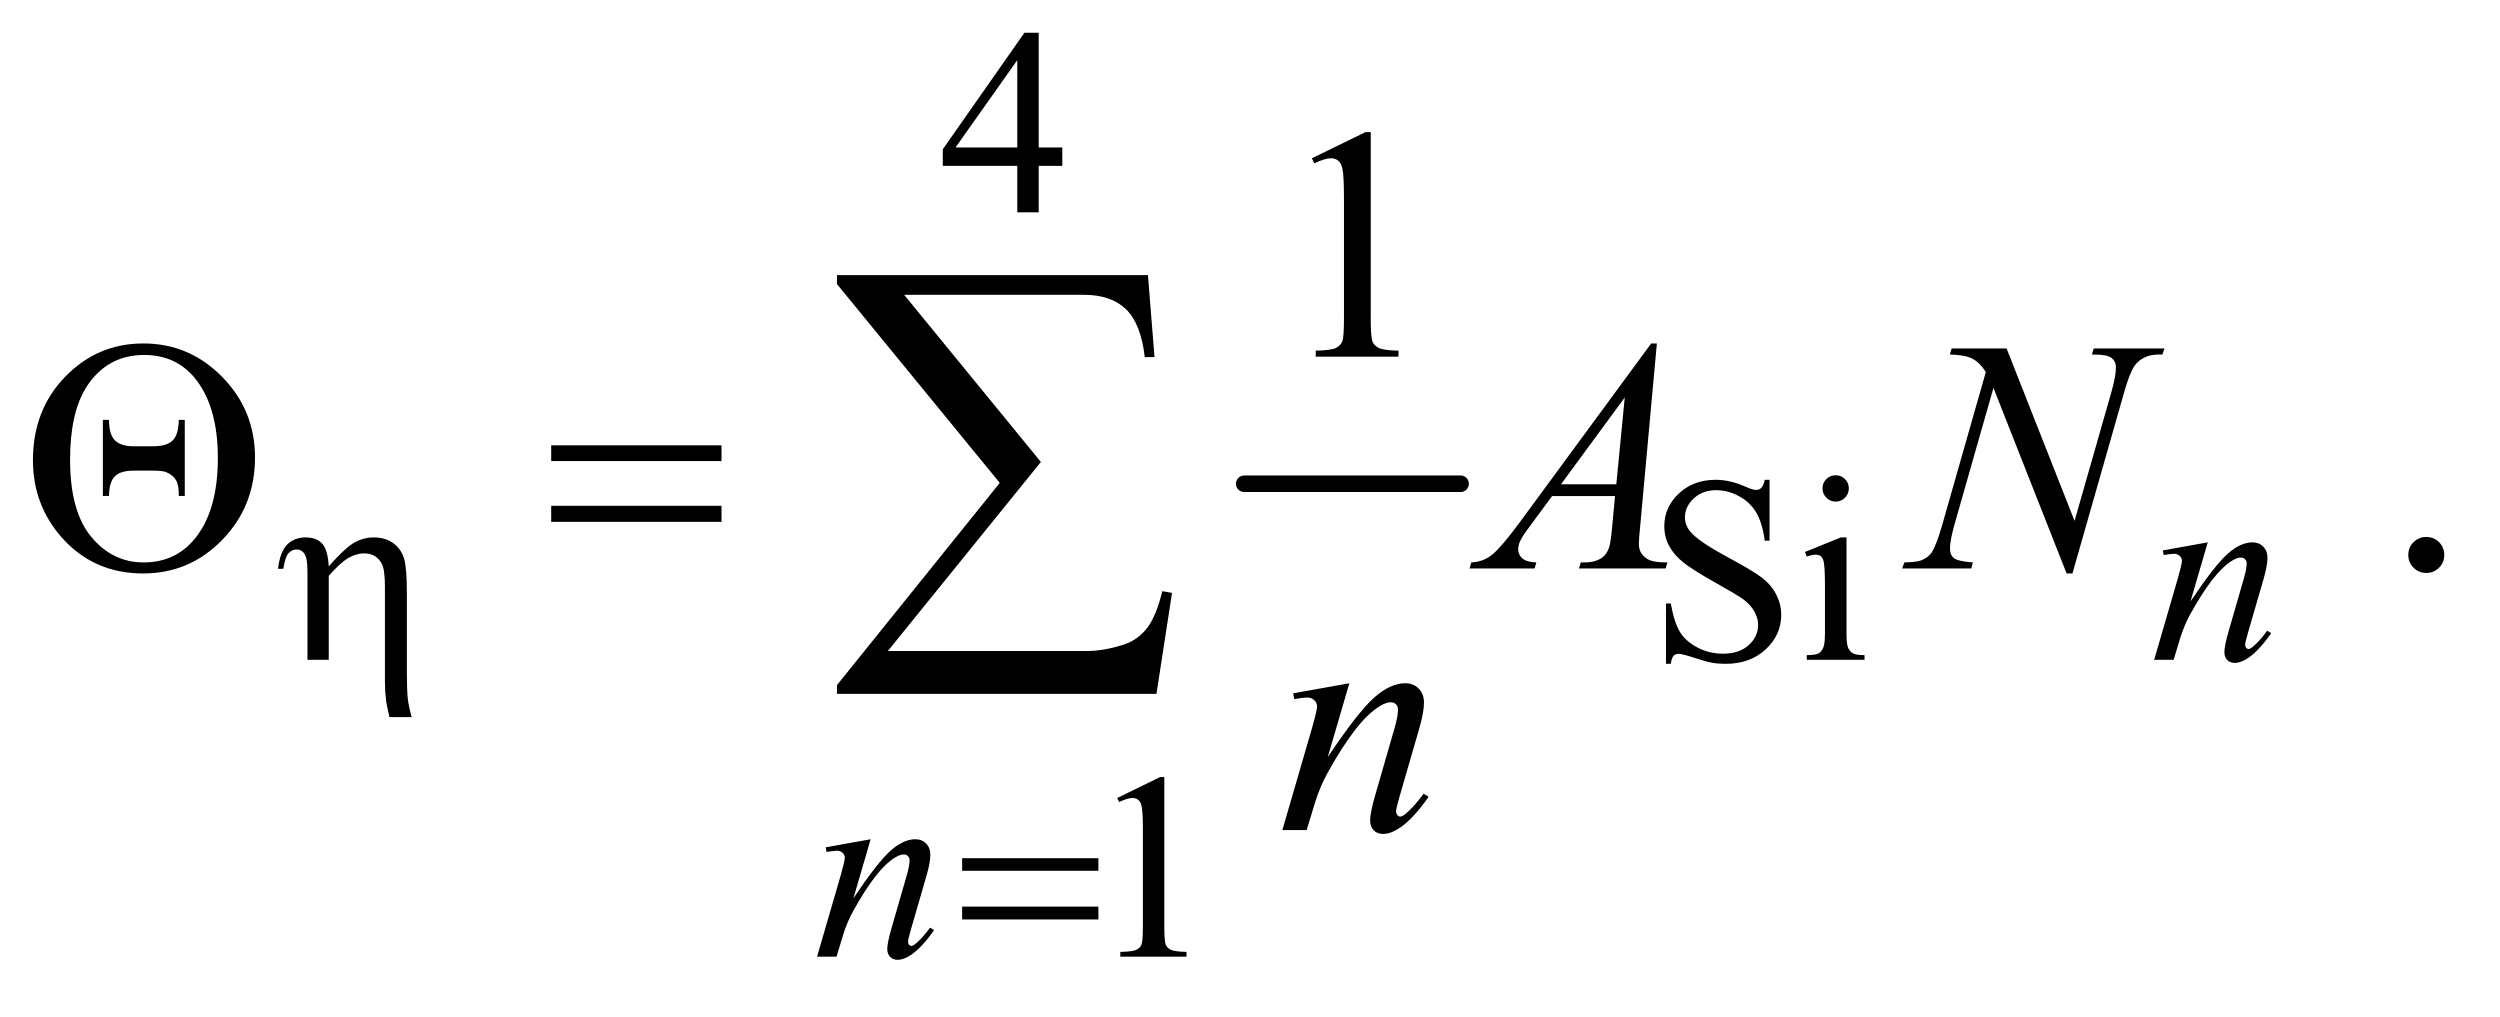 <?xml version="1.0" encoding="UTF-8"?>
<!DOCTYPE svg PUBLIC '-//W3C//DTD SVG 1.0//EN'
          'http://www.w3.org/TR/2001/REC-SVG-20010904/DTD/svg10.dtd'>
<svg stroke-dasharray="none" shape-rendering="auto" xmlns="http://www.w3.org/2000/svg" font-family="'Dialog'" text-rendering="auto" width="118" fill-opacity="1" color-interpolation="auto" color-rendering="auto" preserveAspectRatio="xMidYMid meet" font-size="12px" viewBox="0 0 118 48" fill="black" xmlns:xlink="http://www.w3.org/1999/xlink" stroke="black" image-rendering="auto" stroke-miterlimit="10" stroke-linecap="square" stroke-linejoin="miter" font-style="normal" stroke-width="1" height="48" stroke-dashoffset="0" font-weight="normal" stroke-opacity="1"
><!--Generated by the Batik Graphics2D SVG Generator--><defs id="genericDefs"
  /><g
  ><defs id="defs1"
    ><clipPath clipPathUnits="userSpaceOnUse" id="clipPath1"
      ><path d="M1.052 1.88 L75.755 1.88 L75.755 31.831 L1.052 31.831 L1.052 1.88 Z"
      /></clipPath
      ><clipPath clipPathUnits="userSpaceOnUse" id="clipPath2"
      ><path d="M33.614 60.051 L33.614 1016.949 L2420.293 1016.949 L2420.293 60.051 Z"
      /></clipPath
    ></defs
    ><g stroke-width="16" transform="scale(1.576,1.576) translate(-1.052,-1.88) matrix(0.031,0,0,0.031,0,0)" stroke-linejoin="round" stroke-linecap="round"
    ><line y2="528" fill="none" x1="1236" clip-path="url(#clipPath2)" x2="1445" y1="528"
    /></g
    ><g transform="matrix(0.049,0,0,0.049,-1.658,-2.962)"
    ><path d="M330 696 L330 612.25 Q330 601.375 328.625 597.312 Q327.25 593.25 324.938 591.5 Q322.625 589.75 319.375 589.75 Q315 589.75 311.75 593.375 Q308.5 597 306.75 608.375 L301.625 608.375 Q303.625 591.875 310.5 585 Q317.375 578.125 328.25 578.125 Q338.625 578.125 344.125 584.062 Q349.625 590 350.5 606 Q366.625 587.75 375.438 582.938 Q384.25 578.125 393.625 578.125 Q405.375 578.125 412.938 583.875 Q420.5 589.625 423.125 598.688 Q425.75 607.75 425.75 630.5 L425.75 706.375 Q425.75 725.25 426.625 733.125 Q427.5 741 430.375 751.25 L409 751.25 Q406.25 739.375 405.75 735.75 Q404.625 726.125 404.625 717.5 L404.625 625.875 Q404.625 608.75 401.5 603.25 Q396.125 593.5 384.625 593.5 Q376.875 593.5 369.188 598.062 Q361.5 602.625 350.5 615.125 L350.5 696 L330 696 Z" stroke="none" clip-path="url(#clipPath2)"
    /></g
    ><g transform="matrix(0.049,0,0,0.049,-1.658,-2.962)"
    ><path d="M960.625 887.125 L1091.875 887.125 L1091.875 899.25 L960.625 899.25 L960.625 887.125 ZM960.625 933.75 L1091.875 933.75 L1091.875 946.125 L960.625 946.125 L960.625 933.75 Z" stroke="none" clip-path="url(#clipPath2)"
    /></g
    ><g transform="matrix(0.049,0,0,0.049,-1.658,-2.962)"
    ><path d="M65.562 503.781 Q65.562 455.344 96.656 423.312 Q127.75 391.281 171.969 391.281 Q216.188 391.281 247.828 423.469 Q279.469 455.656 279.469 501.125 Q279.469 548 247.984 580.422 Q216.5 612.844 171.656 612.844 Q123.531 612.844 92.594 577.375 Q65.562 546.125 65.562 503.781 ZM101.344 503.312 Q101.344 553.156 121.812 577.688 Q142.281 602.219 172.125 602.219 Q202.594 602.219 221.188 579.719 Q243.688 552.688 243.688 501.594 Q243.688 451.438 221.188 424.25 Q202.906 402.375 172.75 402.375 Q136.969 402.375 117.125 433.156 Q101.344 458 101.344 503.312 ZM211.812 464.875 L211.812 538.156 L206.031 538.156 Q206.344 528.156 203.375 523 Q200.406 517.844 193.688 515.188 Q190.25 513.781 181.031 513.781 L163.062 513.781 Q149.938 513.781 144.469 519.25 Q139 524.719 138.844 538.156 L132.906 538.156 L132.906 464.875 L138.844 464.875 Q138.844 478.938 144.547 484.641 Q150.25 490.344 162.75 490.344 L181.188 490.344 Q194.625 490.344 200.25 484.641 Q205.875 478.938 206.031 464.875 L211.812 464.875 ZM564.781 489.406 L728.844 489.406 L728.844 504.562 L564.781 504.562 L564.781 489.406 ZM564.781 547.688 L728.844 547.688 L728.844 563.156 L564.781 563.156 L564.781 547.688 Z" stroke="none" clip-path="url(#clipPath2)"
    /></g
    ><g transform="matrix(0.049,0,0,0.049,-1.658,-2.962)"
    ><path d="M1147.812 728.812 L840.078 728.812 L840.078 720.375 L996.875 525.609 L840.078 334.125 L840.078 325.453 L1139.609 325.453 L1145.938 404.438 L1136.562 404.438 Q1132.812 372.094 1118.398 358.266 Q1103.984 344.438 1078.203 344.438 L904.766 344.438 L1036.484 505.453 L889.062 687.562 L1080.781 687.562 Q1097.188 687.562 1116.641 681.234 Q1130 676.781 1138.789 665.414 Q1147.578 654.047 1153.438 629.906 L1162.812 631.547 L1147.812 728.812 Z" stroke="none" clip-path="url(#clipPath2)"
    /></g
    ><g transform="matrix(0.049,0,0,0.049,-1.658,-2.962)"
    ><path d="M1057.125 202.5 L1057.125 220.25 L1034.375 220.25 L1034.375 265 L1013.75 265 L1013.75 220.25 L942 220.25 L942 204.25 L1020.625 92 L1034.375 92 L1034.375 202.5 L1057.125 202.5 ZM1013.75 202.5 L1013.75 118.375 L954.25 202.5 L1013.75 202.5 Z" stroke="none" clip-path="url(#clipPath2)"
    /></g
    ><g transform="matrix(0.049,0,0,0.049,-1.658,-2.962)"
    ><path d="M1738.375 522.625 L1738.375 581.25 L1733.75 581.25 Q1731.5 564.375 1725.688 554.375 Q1719.875 544.375 1709.125 538.5 Q1698.375 532.625 1686.875 532.625 Q1673.875 532.625 1665.375 540.562 Q1656.875 548.5 1656.875 558.625 Q1656.875 566.375 1662.25 572.75 Q1670 582.125 1699.125 597.75 Q1722.875 610.5 1731.562 617.312 Q1740.25 624.125 1744.938 633.375 Q1749.625 642.625 1749.625 652.75 Q1749.625 672 1734.688 685.938 Q1719.75 699.875 1696.25 699.875 Q1688.875 699.875 1682.375 698.75 Q1678.5 698.125 1666.312 694.188 Q1654.125 690.25 1650.875 690.25 Q1647.75 690.25 1645.938 692.125 Q1644.125 694 1643.25 699.875 L1638.625 699.875 L1638.625 641.75 L1643.25 641.75 Q1646.5 660 1652 669.062 Q1657.5 678.125 1668.812 684.125 Q1680.125 690.125 1693.625 690.125 Q1709.25 690.125 1718.312 681.875 Q1727.375 673.625 1727.375 662.375 Q1727.375 656.125 1723.938 649.75 Q1720.5 643.375 1713.25 637.875 Q1708.375 634.125 1686.625 621.938 Q1664.875 609.75 1655.688 602.5 Q1646.5 595.25 1641.75 586.5 Q1637 577.75 1637 567.25 Q1637 549 1651 535.812 Q1665 522.625 1686.625 522.625 Q1700.125 522.625 1715.25 529.25 Q1722.25 532.375 1725.125 532.375 Q1728.375 532.375 1730.438 530.438 Q1732.5 528.5 1733.75 522.625 L1738.375 522.625 ZM1802.125 518.25 Q1807.375 518.25 1811.062 521.938 Q1814.75 525.625 1814.75 530.875 Q1814.75 536.125 1811.062 539.875 Q1807.375 543.625 1802.125 543.625 Q1796.875 543.625 1793.125 539.875 Q1789.375 536.125 1789.375 530.875 Q1789.375 525.625 1793.062 521.938 Q1796.75 518.25 1802.125 518.25 ZM1812.5 578.125 L1812.5 670.125 Q1812.5 680.875 1814.062 684.438 Q1815.625 688 1818.688 689.75 Q1821.75 691.5 1829.875 691.5 L1829.875 696 L1774.25 696 L1774.25 691.5 Q1782.625 691.5 1785.5 689.875 Q1788.375 688.25 1790.062 684.5 Q1791.75 680.75 1791.75 670.125 L1791.75 626 Q1791.75 607.375 1790.625 601.875 Q1789.75 597.875 1787.875 596.312 Q1786 594.75 1782.75 594.75 Q1779.25 594.75 1774.25 596.625 L1772.5 592.125 L1807 578.125 L1812.5 578.125 Z" stroke="none" clip-path="url(#clipPath2)"
    /></g
    ><g transform="matrix(0.049,0,0,0.049,-1.658,-2.962)"
    ><path d="M1110 829.125 L1151.25 809 L1155.375 809 L1155.375 952.125 Q1155.375 966.375 1156.562 969.875 Q1157.75 973.375 1161.5 975.25 Q1165.25 977.125 1176.75 977.375 L1176.75 982 L1113 982 L1113 977.375 Q1125 977.125 1128.5 975.312 Q1132 973.5 1133.375 970.438 Q1134.75 967.375 1134.75 952.125 L1134.75 860.625 Q1134.75 842.125 1133.5 836.875 Q1132.625 832.875 1130.312 831 Q1128 829.125 1124.75 829.125 Q1120.125 829.125 1111.875 833 L1110 829.125 Z" stroke="none" clip-path="url(#clipPath2)"
    /></g
    ><g transform="matrix(0.049,0,0,0.049,-1.658,-2.962)"
    ><path d="M1297.5 212.906 L1349.062 187.75 L1354.219 187.75 L1354.219 366.656 Q1354.219 384.469 1355.703 388.844 Q1357.188 393.219 1361.875 395.562 Q1366.562 397.906 1380.938 398.219 L1380.938 404 L1301.25 404 L1301.25 398.219 Q1316.25 397.906 1320.625 395.641 Q1325 393.375 1326.719 389.547 Q1328.438 385.719 1328.438 366.656 L1328.438 252.281 Q1328.438 229.156 1326.875 222.594 Q1325.781 217.594 1322.891 215.25 Q1320 212.906 1315.938 212.906 Q1310.156 212.906 1299.844 217.75 L1297.5 212.906 Z" stroke="none" clip-path="url(#clipPath2)"
    /></g
    ><g transform="matrix(0.049,0,0,0.049,-1.658,-2.962)"
    ><path d="M2371 577.688 Q2378.344 577.688 2383.344 582.766 Q2388.344 587.844 2388.344 595.031 Q2388.344 602.219 2383.266 607.297 Q2378.188 612.375 2371 612.375 Q2363.812 612.375 2358.734 607.297 Q2353.656 602.219 2353.656 595.031 Q2353.656 587.688 2358.734 582.688 Q2363.812 577.688 2371 577.688 Z" stroke="none" clip-path="url(#clipPath2)"
    /></g
    ><g transform="matrix(0.049,0,0,0.049,-1.658,-2.962)"
    ><path d="M2160.5 582.875 L2143.875 639.75 Q2167.25 604.875 2179.688 593.875 Q2192.125 582.875 2203.625 582.875 Q2209.875 582.875 2213.938 587 Q2218 591.125 2218 597.75 Q2218 605.25 2214.375 617.75 L2199.125 670.375 Q2196.5 679.5 2196.5 681.5 Q2196.5 683.25 2197.5 684.438 Q2198.5 685.625 2199.625 685.625 Q2201.125 685.625 2203.25 684 Q2209.875 678.75 2217.75 668 L2221.625 670.375 Q2210 687 2199.625 694.125 Q2192.375 699 2186.625 699 Q2182 699 2179.25 696.188 Q2176.5 693.375 2176.5 688.625 Q2176.5 682.625 2180.75 668 L2195.25 617.75 Q2198 608.375 2198 603.125 Q2198 600.625 2196.375 599.062 Q2194.75 597.5 2192.375 597.5 Q2188.875 597.5 2184 600.5 Q2174.75 606.125 2164.75 619.062 Q2154.75 632 2143.625 652.125 Q2137.75 662.75 2133.875 675.375 L2127.625 696 L2108.875 696 L2131.625 617.75 Q2135.625 603.625 2135.625 600.75 Q2135.625 598 2133.438 595.938 Q2131.25 593.875 2128 593.875 Q2126.5 593.875 2122.75 594.375 L2118 595.125 L2117.25 590.625 L2160.5 582.875 Z" stroke="none" clip-path="url(#clipPath2)"
    /></g
    ><g transform="matrix(0.049,0,0,0.049,-1.658,-2.962)"
    ><path d="M872.5 868.875 L855.875 925.75 Q879.25 890.875 891.688 879.875 Q904.125 868.875 915.625 868.875 Q921.875 868.875 925.938 873 Q930 877.125 930 883.75 Q930 891.25 926.375 903.75 L911.125 956.375 Q908.5 965.5 908.5 967.5 Q908.5 969.25 909.5 970.438 Q910.5 971.625 911.625 971.625 Q913.125 971.625 915.25 970 Q921.875 964.75 929.75 954 L933.625 956.375 Q922 973 911.625 980.125 Q904.375 985 898.625 985 Q894 985 891.25 982.188 Q888.5 979.375 888.5 974.625 Q888.5 968.625 892.75 954 L907.25 903.75 Q910 894.375 910 889.125 Q910 886.625 908.375 885.062 Q906.75 883.5 904.375 883.5 Q900.875 883.5 896 886.5 Q886.75 892.125 876.75 905.062 Q866.75 918 855.625 938.125 Q849.75 948.75 845.875 961.375 L839.625 982 L820.875 982 L843.625 903.75 Q847.625 889.625 847.625 886.75 Q847.625 884 845.438 881.938 Q843.25 879.875 840 879.875 Q838.5 879.875 834.75 880.375 L830 881.125 L829.25 876.625 L872.5 868.875 Z" stroke="none" clip-path="url(#clipPath2)"
    /></g
    ><g transform="matrix(0.049,0,0,0.049,-1.658,-2.962)"
    ><path d="M1629.844 391.281 L1613.75 567.531 Q1612.5 579.875 1612.5 583.781 Q1612.5 590.031 1614.844 593.312 Q1617.812 597.844 1622.891 600.031 Q1627.969 602.219 1640 602.219 L1638.281 608 L1554.844 608 L1556.562 602.219 L1560.156 602.219 Q1570.312 602.219 1576.719 597.844 Q1581.25 594.875 1583.75 588 Q1585.469 583.156 1587.031 565.188 L1589.531 538.312 L1528.906 538.312 L1507.344 567.531 Q1500 577.375 1498.125 581.672 Q1496.25 585.969 1496.25 589.719 Q1496.25 594.719 1500.312 598.312 Q1504.375 601.906 1513.75 602.219 L1512.031 608 L1449.375 608 L1451.094 602.219 Q1462.656 601.75 1471.484 594.484 Q1480.312 587.219 1497.812 563.469 L1624.375 391.281 L1629.844 391.281 ZM1598.906 443.312 L1537.5 526.906 L1590.781 526.906 L1598.906 443.312 ZM1966.719 396.125 L2032.188 562.219 L2067.656 438.156 Q2072.031 422.844 2072.031 414.406 Q2072.031 408.625 2067.969 405.344 Q2063.906 402.062 2052.812 402.062 Q2050.938 402.062 2048.906 401.906 L2050.625 396.125 L2118.75 396.125 L2116.875 401.906 Q2106.25 401.75 2101.094 404.094 Q2093.75 407.375 2090.156 412.531 Q2085.156 419.875 2080 438.156 L2030.156 612.844 L2024.531 612.844 L1954.062 434.094 L1916.406 566.125 Q1912.188 581.125 1912.188 589.094 Q1912.188 595.031 1916.016 598.078 Q1919.844 601.125 1934.219 602.219 L1932.656 608 L1866.094 608 L1868.281 602.219 Q1880.781 601.906 1885 600.031 Q1891.406 597.219 1894.531 592.688 Q1899.062 585.812 1904.688 566.125 L1946.719 418.781 Q1940.625 409.406 1933.672 405.891 Q1926.719 402.375 1912.031 401.906 L1913.75 396.125 L1966.719 396.125 Z" stroke="none" clip-path="url(#clipPath2)"
    /></g
    ><g transform="matrix(0.049,0,0,0.049,-1.658,-2.962)"
    ><path d="M1333.625 718.594 L1312.844 789.688 Q1342.062 746.094 1357.609 732.344 Q1373.156 718.594 1387.531 718.594 Q1395.344 718.594 1400.422 723.75 Q1405.5 728.906 1405.5 737.188 Q1405.5 746.562 1400.969 762.188 L1381.906 827.969 Q1378.625 839.375 1378.625 841.875 Q1378.625 844.062 1379.875 845.547 Q1381.125 847.031 1382.531 847.031 Q1384.406 847.031 1387.062 845 Q1395.344 838.438 1405.188 825 L1410.031 827.969 Q1395.5 848.75 1382.531 857.656 Q1373.469 863.75 1366.281 863.75 Q1360.5 863.75 1357.062 860.234 Q1353.625 856.719 1353.625 850.781 Q1353.625 843.281 1358.938 825 L1377.062 762.188 Q1380.5 750.469 1380.5 743.906 Q1380.5 740.781 1378.469 738.828 Q1376.438 736.875 1373.469 736.875 Q1369.094 736.875 1363 740.625 Q1351.438 747.656 1338.938 763.828 Q1326.438 780 1312.531 805.156 Q1305.188 818.438 1300.344 834.219 L1292.531 860 L1269.094 860 L1297.531 762.188 Q1302.531 744.531 1302.531 740.938 Q1302.531 737.5 1299.797 734.922 Q1297.062 732.344 1293 732.344 Q1291.125 732.344 1286.438 732.969 L1280.5 733.906 L1279.562 728.281 L1333.625 718.594 Z" stroke="none" clip-path="url(#clipPath2)"
    /></g
  ></g
></svg
>
